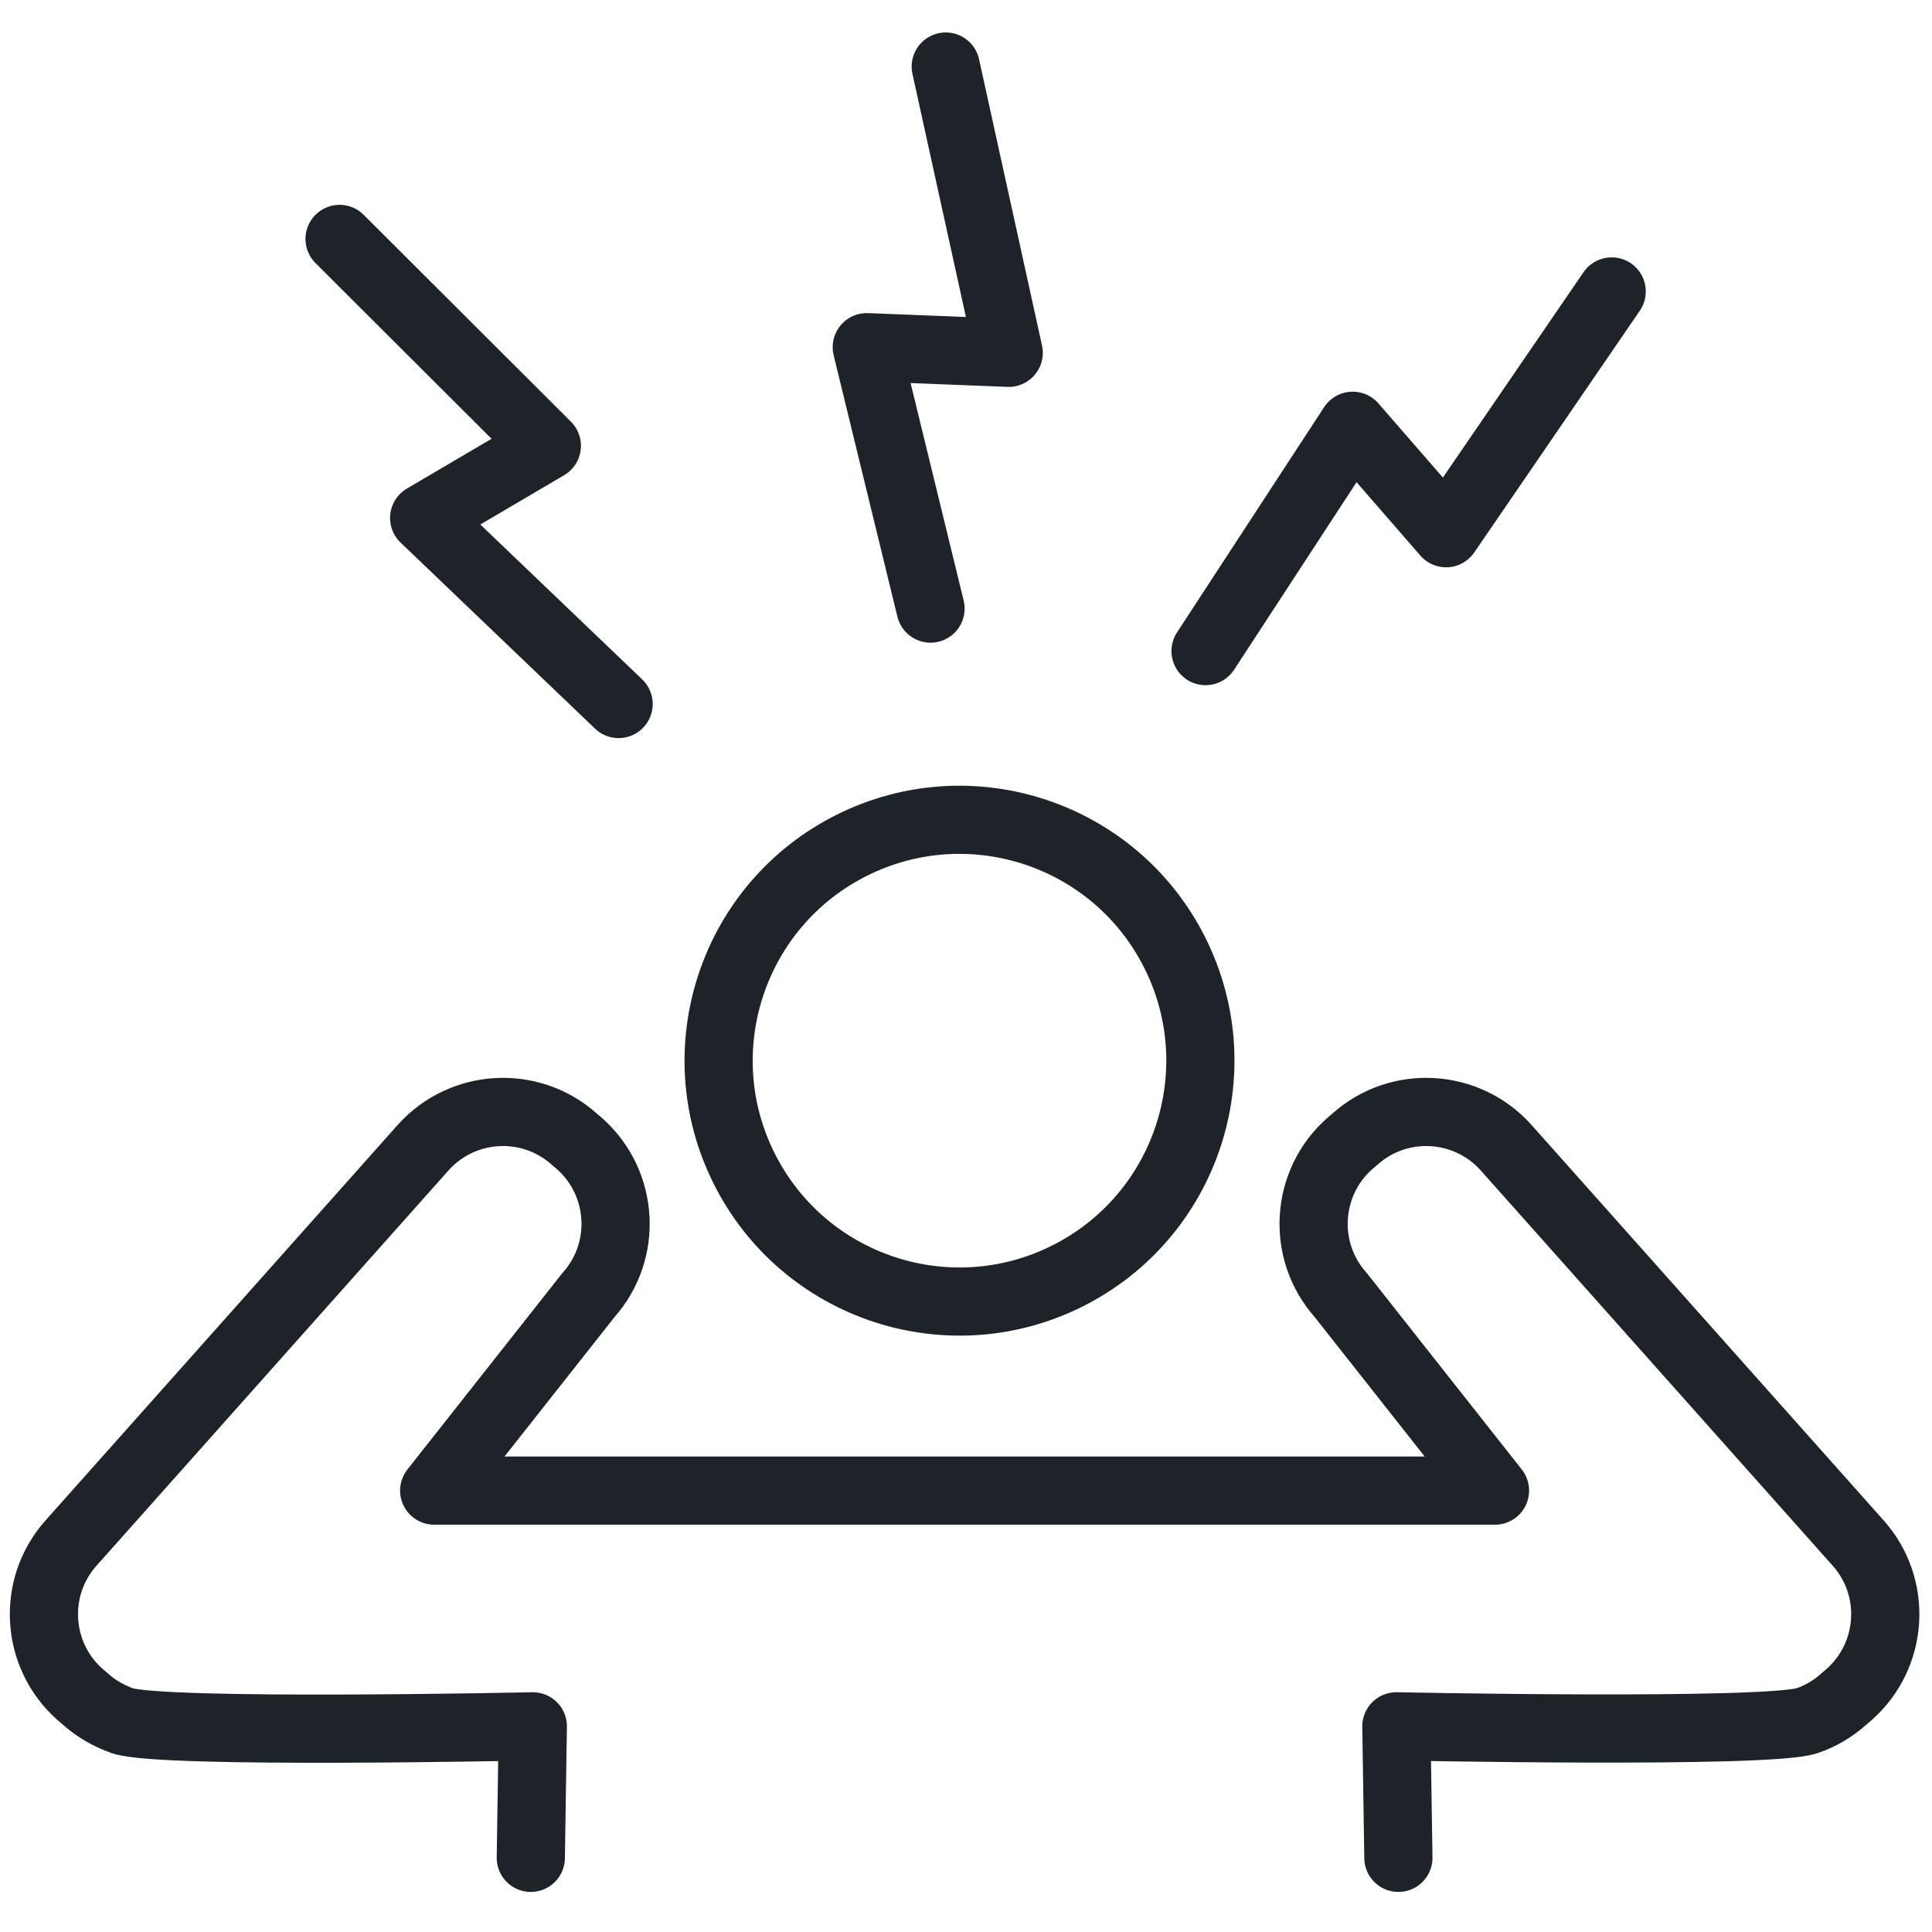<?xml version="1.0" encoding="UTF-8"?> <svg xmlns="http://www.w3.org/2000/svg" xmlns:xlink="http://www.w3.org/1999/xlink" version="1.1" id="Слой_1" x="0px" y="0px" viewBox="0 0 48.19 48.19" style="enable-background:new 0 0 48.19 48.19;" xml:space="preserve"> <style type="text/css"> .st0{fill:none;stroke:#1D2329;stroke-width:1.701;stroke-linecap:round;stroke-linejoin:round;stroke-miterlimit:10;} </style> <g> <ellipse transform="matrix(0.894 -0.447 0.447 0.894 -9.306 13.507)" class="st0" cx="23.95" cy="26.46" rx="6.01" ry="6.01"></ellipse> <path class="st0" d="M34.88,46.34l-0.05-3.28c0,0,9.25,0.19,10.24-0.14c0.33-0.11,0.64-0.29,0.92-0.54l0.14-0.12 c1.1-0.98,1.2-2.67,0.22-3.77l-8.78-9.86c-0.98-1.1-2.67-1.2-3.77-0.22l-0.14,0.12c-1.1,0.98-1.2,2.67-0.22,3.77l3.85,4.88H10.83 l3.85-4.88c0.98-1.1,0.88-2.79-0.22-3.77l-0.14-0.12c-1.1-0.98-2.79-0.88-3.77,0.22l-8.78,9.86c-0.98,1.1-0.88,2.79,0.22,3.77 l0.14,0.12c0.28,0.25,0.59,0.42,0.92,0.54c0.99,0.34,10.24,0.14,10.24,0.14l-0.05,3.28"></path> <polyline class="st0" points="8.47,5.96 13.64,11.12 10.58,12.92 15.43,17.56 "></polyline> <polyline class="st0" points="23.59,1.66 25.16,8.8 21.62,8.66 23.21,15.18 "></polyline> <polyline class="st0" points="40.2,7.27 36.07,13.3 33.74,10.62 30.07,16.24 "></polyline> </g> </svg> 